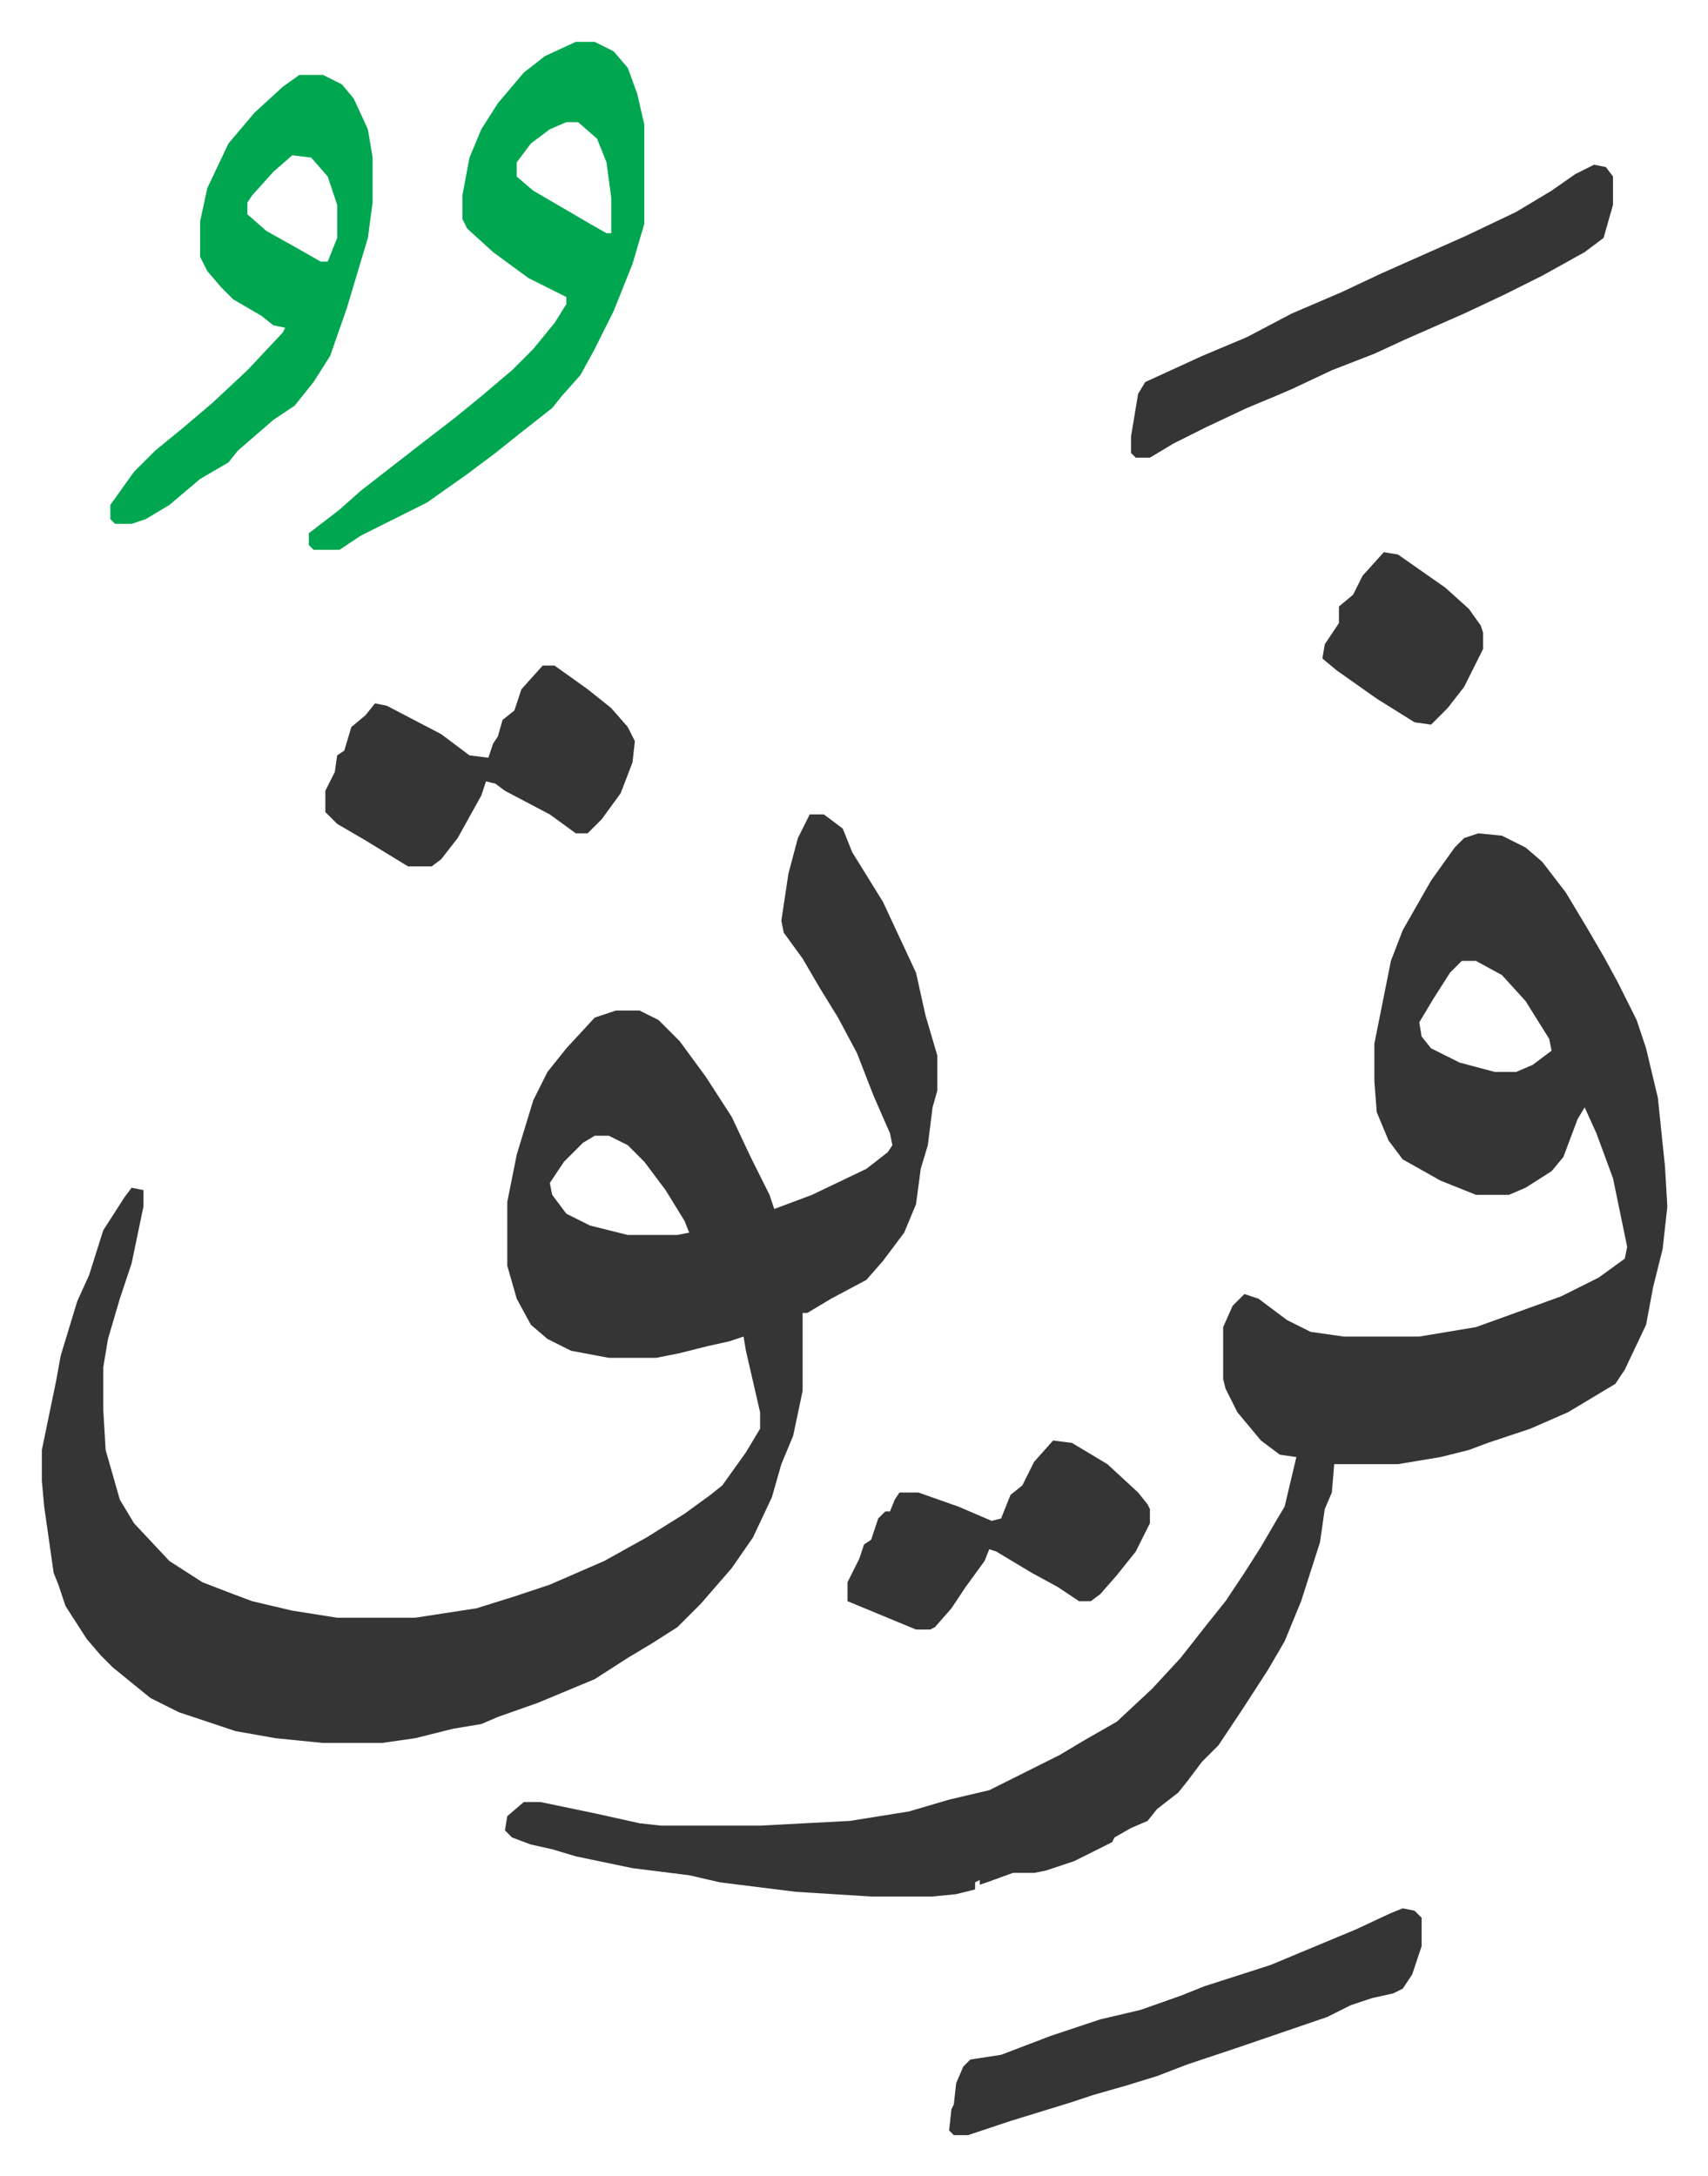 <svg xmlns="http://www.w3.org/2000/svg" role="img" viewBox="-17.71 312.29 722.92 920.92"><path fill="#353535" id="rule_normal" d="M325 657h6l8 6 4 10 13 21 14 30 4 18 5 17v15l-2 7-2 16-3 10-2 15-5 12-9 12-7 8-15 8-10 6h-2v33l-4 19-5 12-4 14-8 17-9 13-13 15-10 10-11 7-10 6-14 9-24 10-17 6-7 3-12 2-16 4-14 2h-25l-20-2-17-3-24-8-12-6-16-13-5-5-6-7-9-14-3-9-2-5-4-28-1-11v-13l6-29 2-11 7-23 5-11 6-19 9-14 3-4 5 1v7l-5 24-5 15-5 17-2 12v18l1 17 6 21 6 10 15 16 14 9 13 5 8 3 17 4 19 3h33l26-4 16-5 15-5 23-10 18-10 16-10 11-8 5-4 10-14 6-10v-7l-6-26-1-6-6 2-9 2-12 3-10 2h-20l-16-3-10-5-7-6-6-11-4-14v-27l4-20 7-23 6-12 8-10 12-13 9-3h10l8 4 9 9 11 15 11 17 8 17 8 16 2 6 16-6 23-11 9-7 2-3-1-5-7-16-7-18-8-15-8-13-7-12-8-11-1-5 3-20 4-15zm-91 136l-5 3-8 8-6 9 1 5 6 8 10 5 16 4h21l5-1-2-5-8-13-9-12-7-7-8-4zm374-128l10 1 10 5 7 6 10 13 9 15 7 12 6 11 8 16 4 12 5 21 3 29 1 17-2 18-4 16-3 16-9 19-4 6-20 12-16 7-18 6-8 3-12 3-18 3h-27l-1 12-3 7-2 14-8 25-7 17-7 12-11 17-10 15-7 7-6 8-4 5-9 7-4 5-7 3-7 4-1 2-16 8-12 4-5 1h-9l-11 4-3 1v-2l-2 1v3l-8 2-10 1h-26l-32-2-32-4-13-3-24-3-24-5-10-3-9-2-8-3-3-3 1-6 7-6h7l24 5 18 4 9 1h42l38-2 25-4 17-5 17-4 16-8 14-7 10-6 14-8 15-14 12-13 11-14 8-10 8-12 7-11 7-12 3-5 5-21-7-1-8-6-10-12-5-10-1-4v-22l4-9 5-5 6 2 12 9 10 5 14 2h32l24-4 36-13 16-8 11-8 1-5-6-29-7-19-5-11-3 5-6 16-5 6-11 7-7 3h-14l-15-6-16-9-6-8-5-12-1-13v-16l7-35 5-13 12-21 10-14 4-4zm-7 54l-5 5-7 11-6 10 1 6 4 5 12 6 15 4h9l7-3 8-6-1-5-10-16-10-11-11-6z"/><path fill="#00a650" id="rule_idgham_with_ghunnah" d="M226 330h8l8 4 6 7 4 11 3 13v42l-5 17-8 20-8 16-6 11-8 9-4 5-14 11-10 8-12 9-17 12-14 7-14 7-9 6h-11l-2-2v-5l13-10 9-8 9-7 18-14 13-10 11-9 13-11 9-9 9-11 5-8v-3l-16-8-15-11-11-10-2-4v-10l3-16 5-12 7-11 11-13 9-7zm-4 34l-7 3-8 6-6 8v6l7 6 24 14 7 4h2v-15l-2-15-4-10-8-7zm-113-20h10l8 4 5 6 6 13 2 12v19l-2 15-3 10-6 20-7 20-7 11-8 10-9 6-15 13-4 5-12 7-13 11-10 6-6 2h-7l-2-2v-6l10-14 9-9 11-9 13-11 15-14 15-16 1-2-5-1-5-4-12-7-5-5-6-7-3-6v-15l3-14 9-19 11-13 12-11zm-3 34l-8 7-9 10-2 3v5l8 7 16 9 7 4h3l4-10v-14l-4-12-7-8z"/><path fill="#353535" id="rule_normal" d="M657 382l5 1 3 4v12l-4 14-8 6-18 10-16 8-17 8-25 11-13 6-18 7-17 8-7 3-12 5-17 8-14 7-10 6h-6l-2-2v-7l3-18 3-5 24-11 19-8 19-10 21-9 17-8 36-16 21-10 15-9 10-7zM212 594h5l14 10 10 8 7 8 3 6-1 9-5 13-8 11-5 5-1 1h-5l-11-8-19-10-4-3-4-1-2 6-10 18-7 9-4 3h-10l-18-11-12-7-5-5v-9l4-8 1-7 3-2 3-10 6-5 4-5 5 1 23 12 12 9 8 1 2-6 2-3 2-7 5-4 3-9zm364 526l5 1 3 3v12l-4 12-4 6-4 2-9 2-9 3-10 5-38 13-21 7-13 5-13 4-14 4-9 3-26 8-18 6h-6l-2-2 1-9 1-2 1-9 3-7 3-3 13-2 21-8 21-7 17-4 17-6 10-4 28-9 12-5 24-10 15-7zM428 922l8 1 15 9 13 12 4 5 1 2v6l-6 12-8 10-7 8-4 3h-5l-9-6-11-6-15-9-3-1-2 5-8 11-6 9-7 8-2 1h-6l-29-12v-8l5-10 2-6 3-2 3-9 3-3h2l2-5 2-3h8l17 6 14 6 4-1 4-10 5-4 5-10zm140-376l6 1 20 14 10 9 5 7 1 3v7l-8 16-7 9-5 5-2 2-7-1-16-10-17-12-6-5 1-6 6-9v-7l6-5 4-8z"/></svg>
